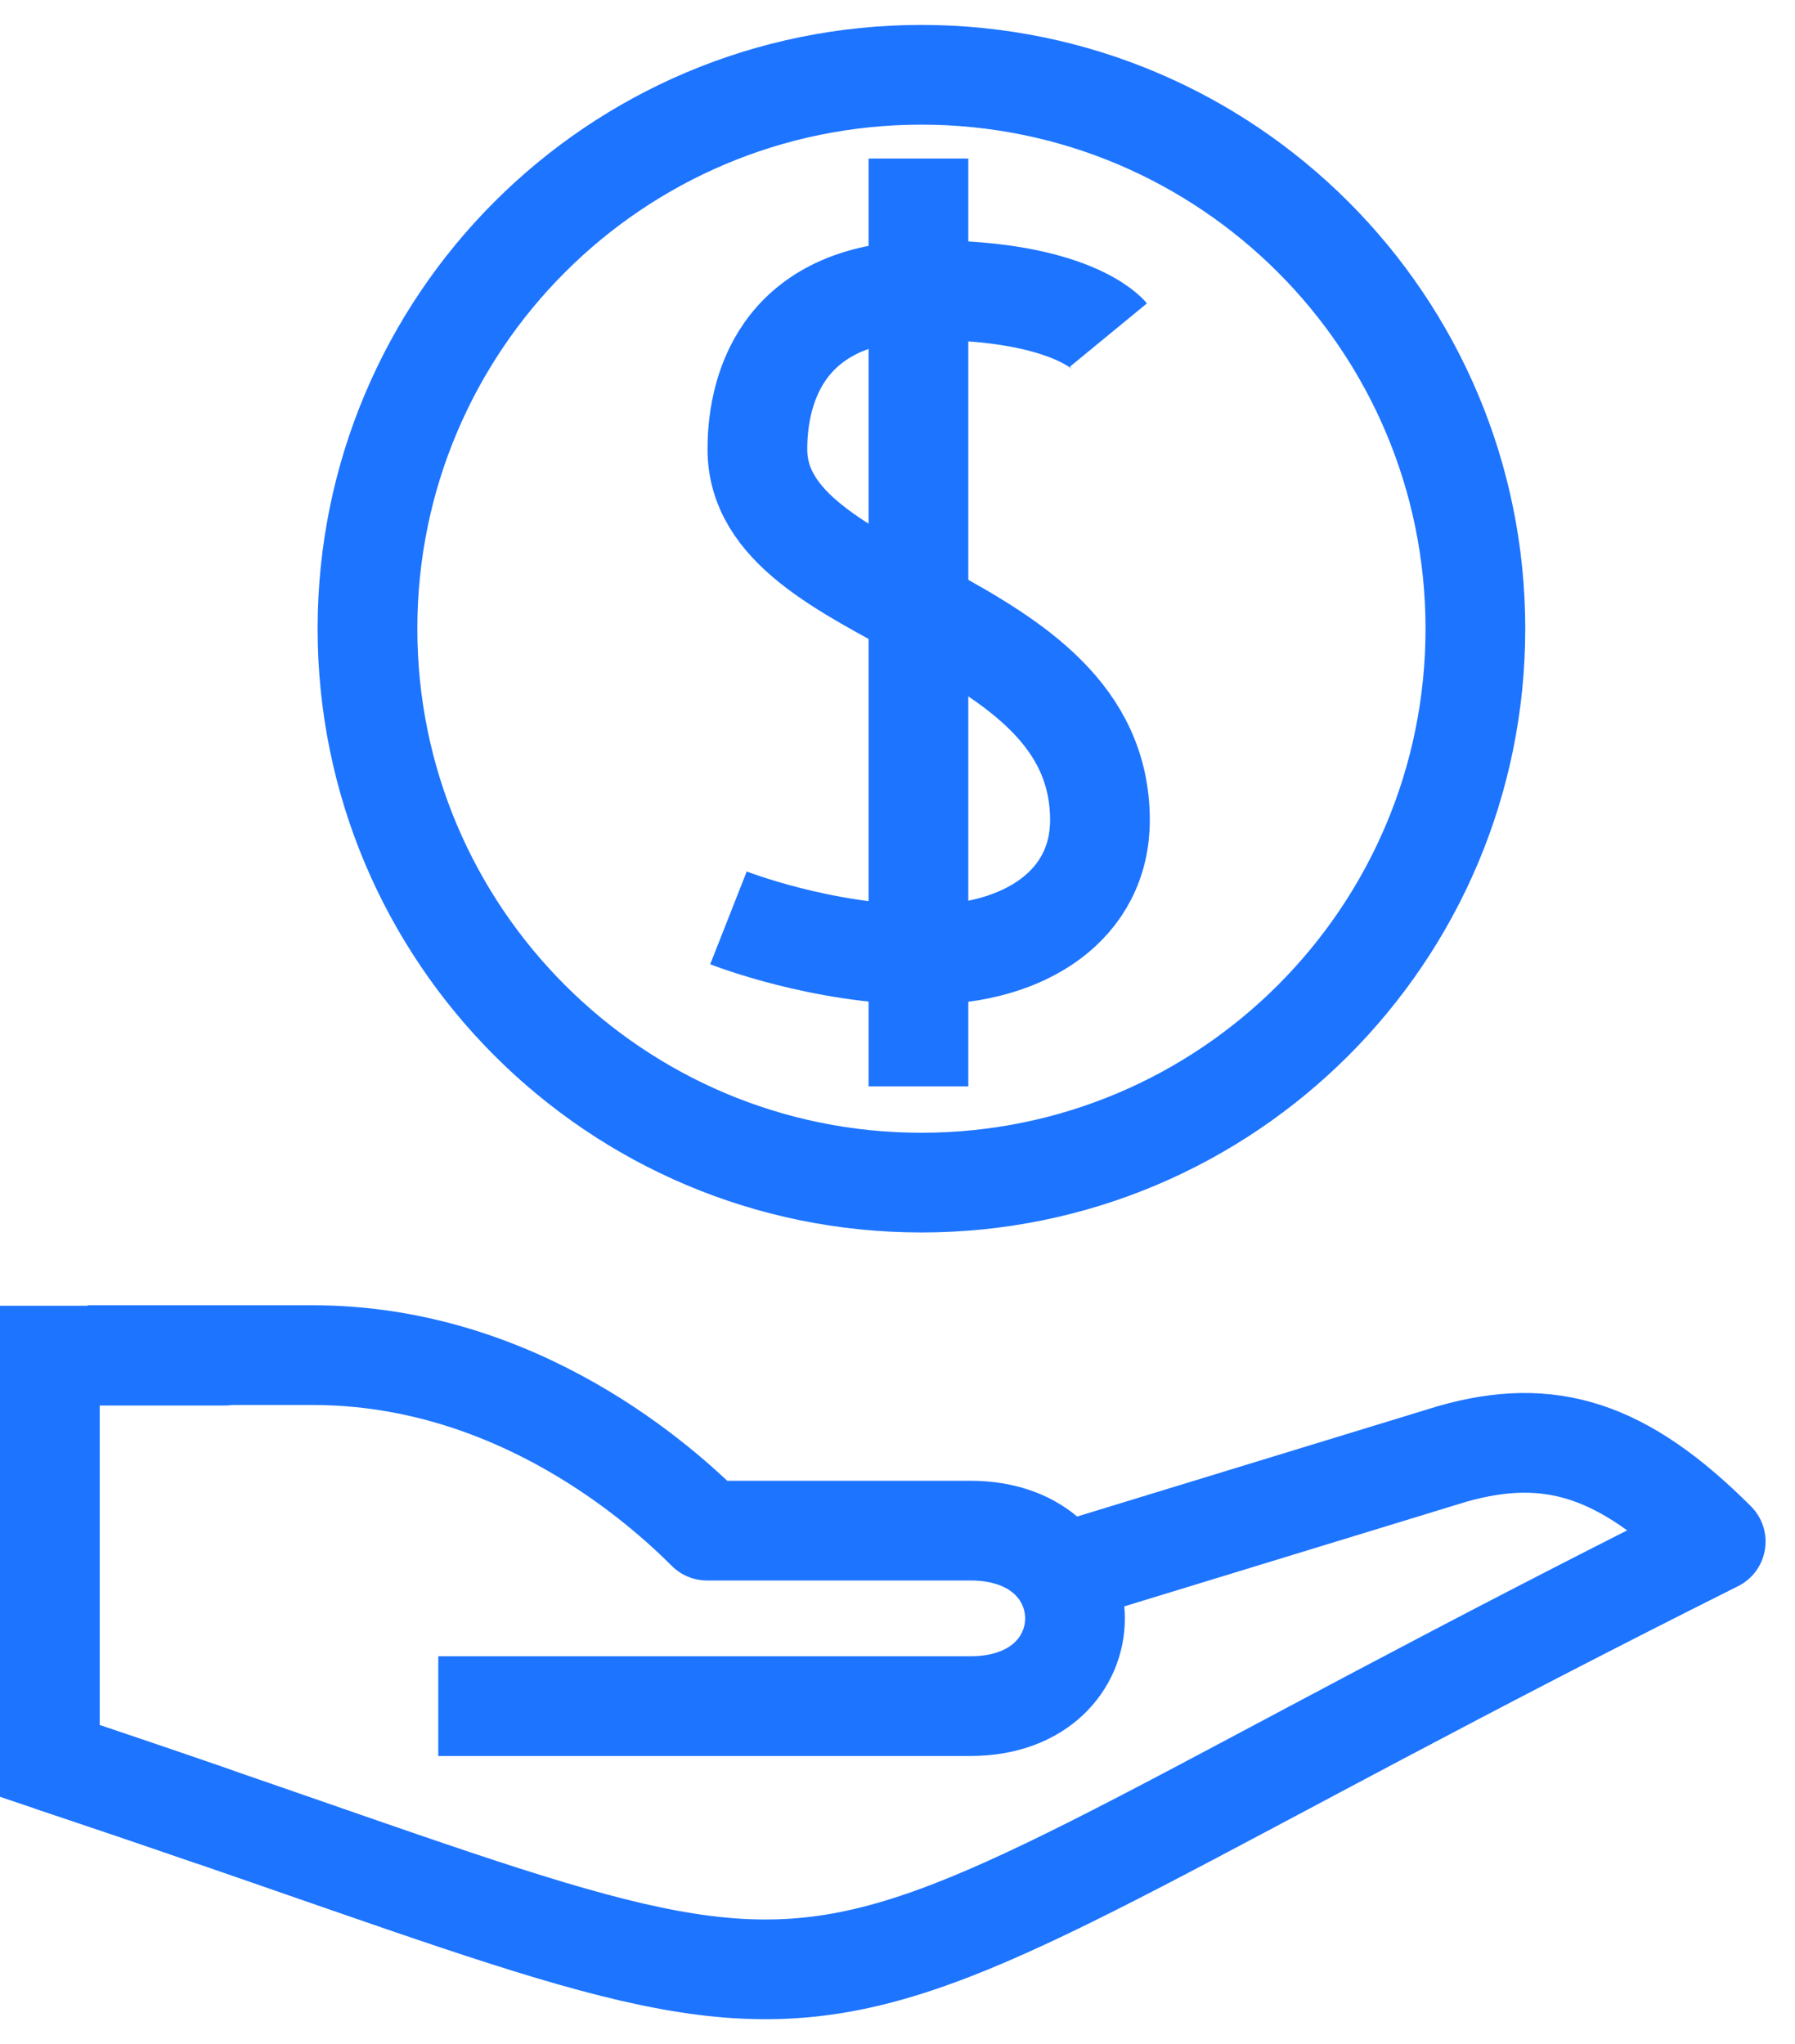 <svg width="36" height="41" viewBox="0 0 36 41" fill="none" xmlns="http://www.w3.org/2000/svg">
<g clip-path="url(#clip0_17_1168)">
<path d="M1 35.32C19.47 41.48 13.31 41.48 34.41 30.92C32.54 29.05 31.07 28.61 29.13 29.16L21.22 31.58" stroke="#1D74FF" stroke-width="2" stroke-linejoin="round"/>
<path d="M9.79 34.22H19.46C22.26 34.22 22.26 30.7 19.46 30.7H14.18C13.3 29.82 10.4 27.18 6.27 27.18H2.76" stroke="#1D74FF" stroke-width="2" stroke-linecap="square" stroke-linejoin="round"/>
<path d="M4.52 27.19H1V35.32C2.16 35.71 3.23 36.07 4.21 36.41" stroke="#1D74FF" stroke-width="2" stroke-miterlimit="10" stroke-linecap="round"/>
<path d="M18.48 23.72C24.616 23.72 29.59 18.746 29.59 12.61C29.59 6.474 24.616 1.5 18.48 1.5C12.344 1.5 7.37 6.474 7.37 12.61C7.37 18.746 12.344 23.72 18.48 23.72Z" stroke="#1D74FF" stroke-width="2" stroke-miterlimit="10"/>
<path d="M22.23 6.72C22.23 6.72 21.49 5.82 18.63 5.82C15.77 5.82 15.19 7.7 15.19 9.01C15.19 12.16 22.06 12.24 22.06 16.45C22.06 18.13 20.59 19.15 18.54 19.15C16.49 19.15 14.61 18.41 14.61 18.41" stroke="#1D74FF" stroke-width="2" stroke-miterlimit="10"/>
<path d="M18.42 3.18V21.79" stroke="#1D74FF" stroke-width="2" stroke-miterlimit="10"/>
</g>
<defs>
<clipPath id="clip0_17_1168">
<rect width="35.41" height="40" fill="white" transform="translate(0 0.5)"/>
</clipPath>
</defs>
</svg>
